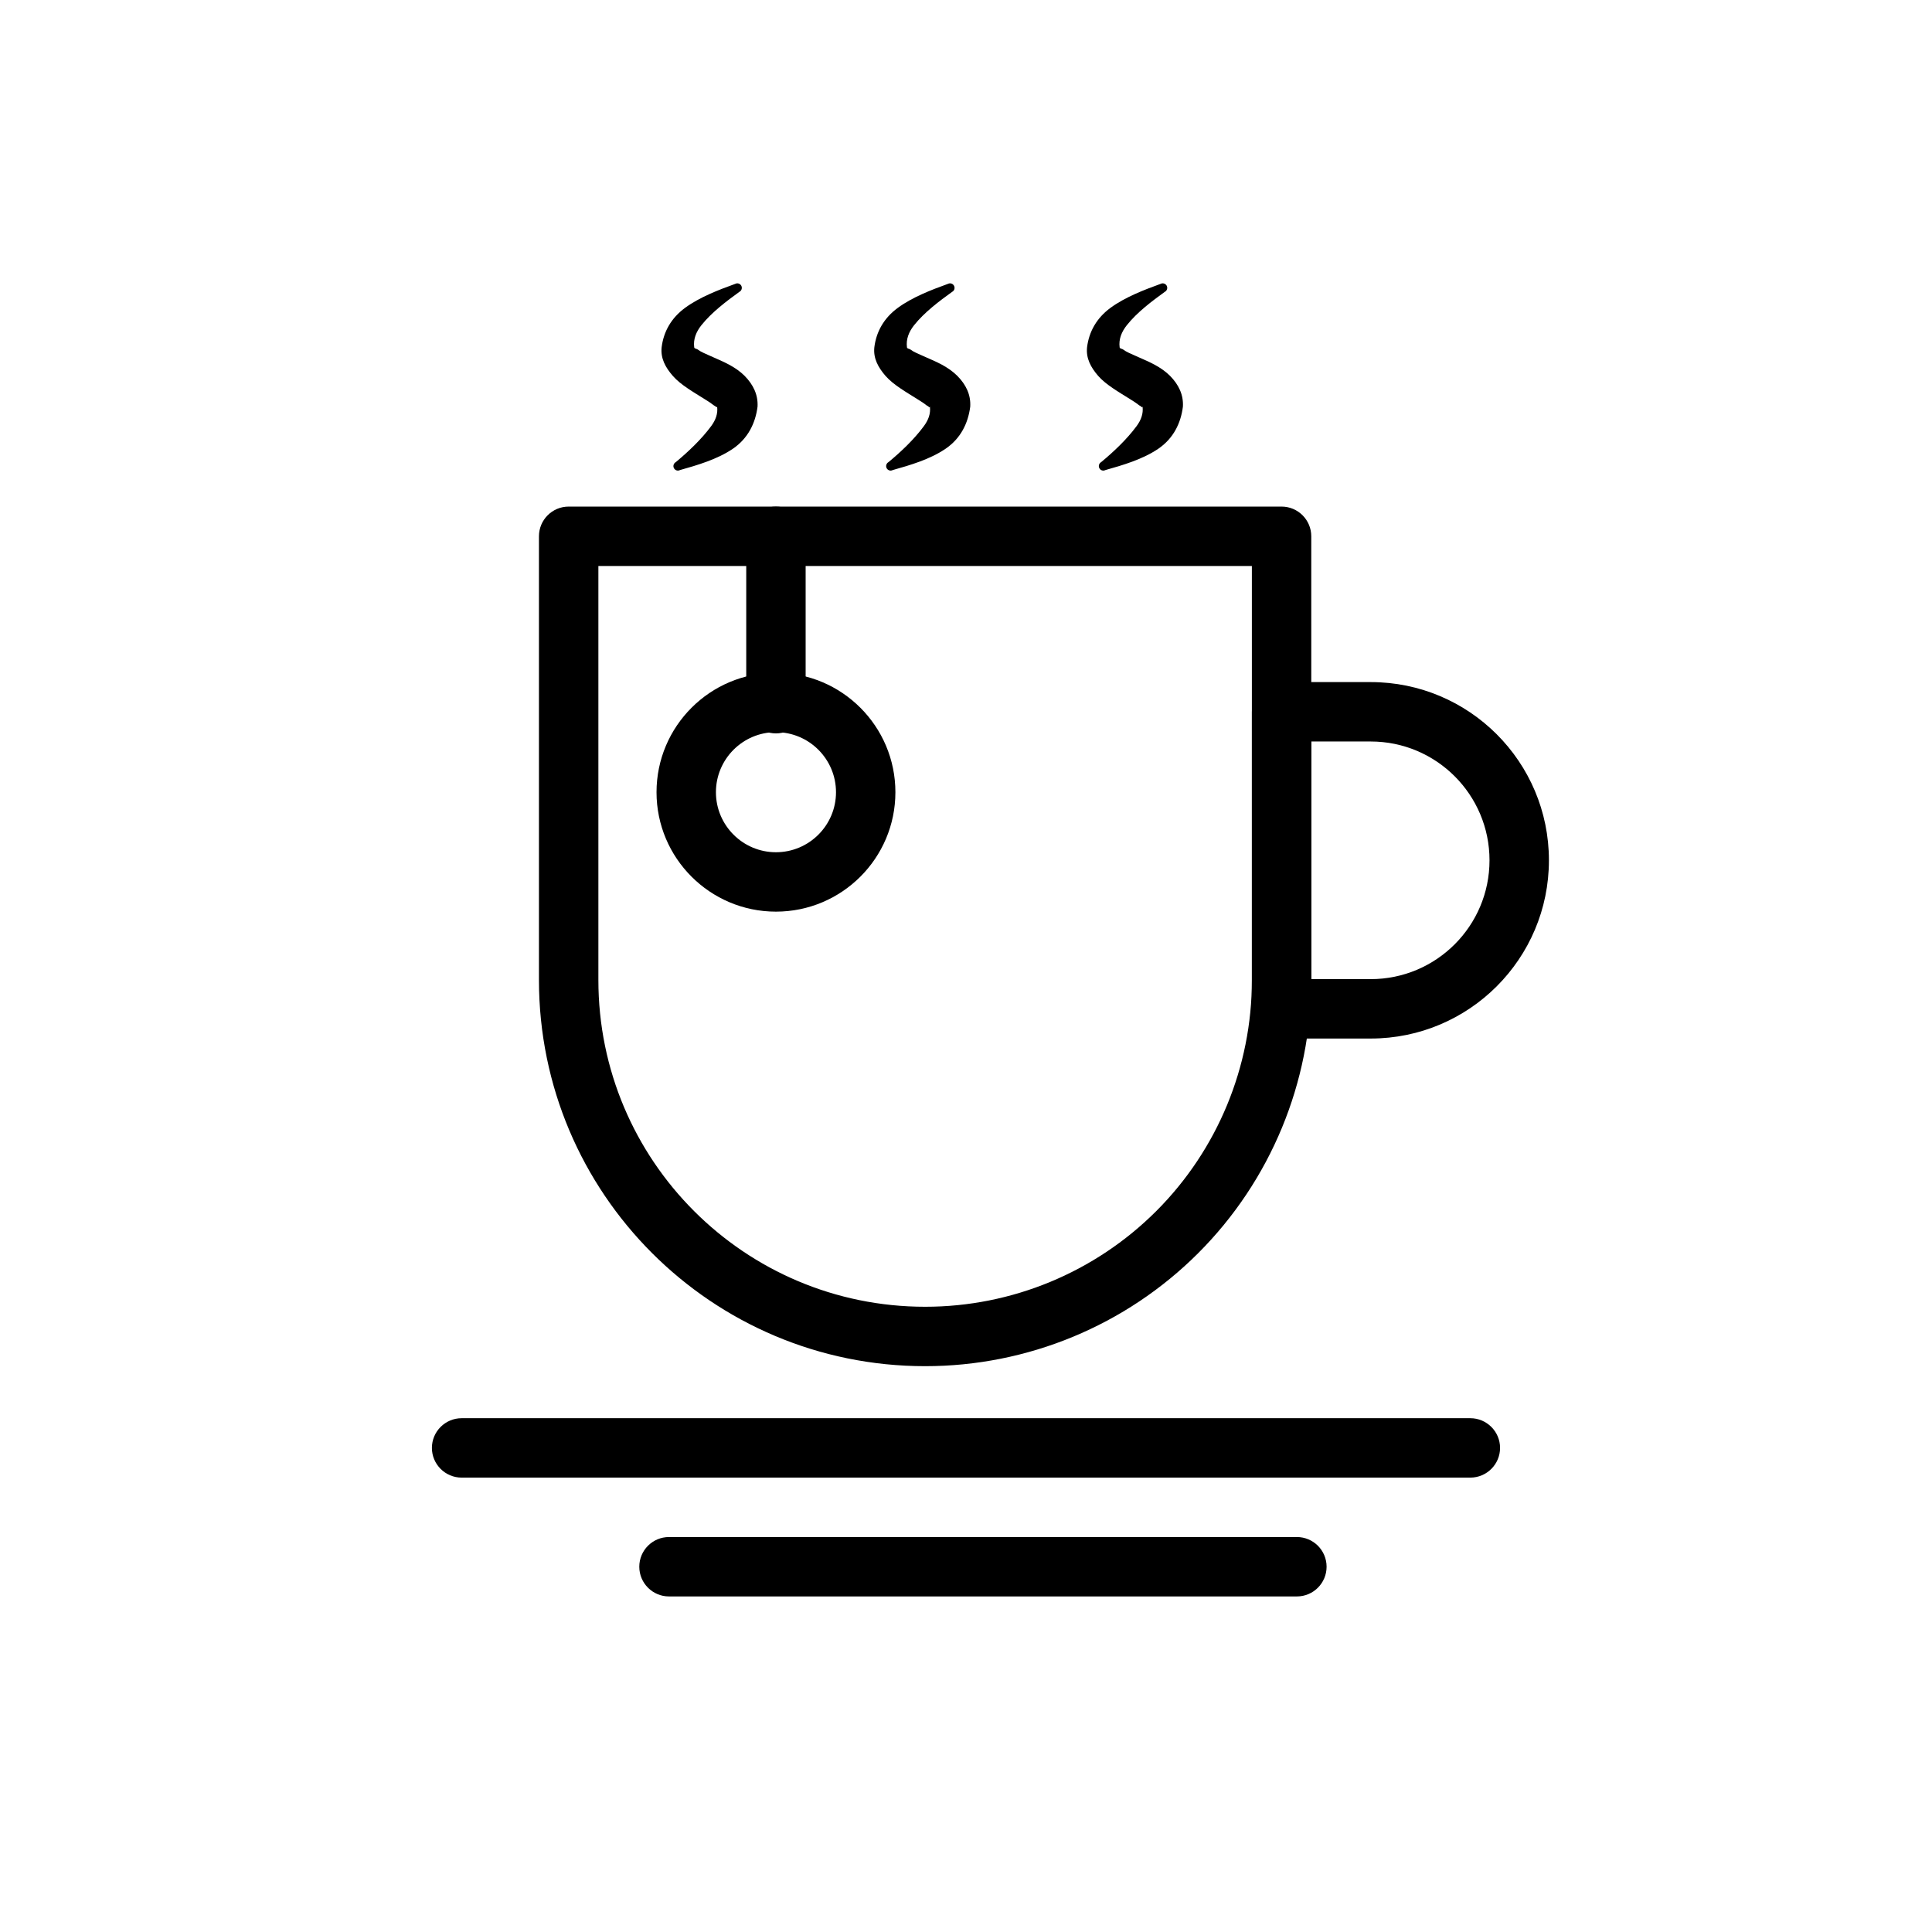 <?xml version="1.0" encoding="UTF-8"?>
<!-- Uploaded to: ICON Repo, www.iconrepo.com, Generator: ICON Repo Mixer Tools -->
<svg fill="#000000" width="800px" height="800px" version="1.1" viewBox="144 144 512 512" xmlns="http://www.w3.org/2000/svg">
 <g fill-rule="evenodd">
  <path d="m533.66 519.84h-267.33c-4.328 0-7.871 3.527-7.871 7.871s3.543 7.871 7.871 7.871h267.33c4.328 0 7.871-3.527 7.871-7.871s-3.543-7.871-7.871-7.871z"/>
  <path d="m487.69 551.33h-166.4c-4.344 0-7.871 3.527-7.871 7.871s3.527 7.871 7.871 7.871h166.4c4.344 0 7.871-3.527 7.871-7.871s-3.527-7.871-7.871-7.871z"/>
  <path d="m491.5 286.12c0-4.344-3.527-7.871-7.871-7.871h-188.93c-4.344 0-7.871 3.527-7.871 7.871v117.59c0 56.52 45.816 102.34 102.34 102.34h0.031c27.129 0 53.152-10.77 72.344-29.961 19.176-19.176 29.961-45.199 29.961-72.344zm-15.742 7.871h-173.18v109.72c0 47.832 38.762 86.594 86.594 86.594h0.031c22.953 0 44.965-9.117 61.211-25.348 16.23-16.23 25.348-38.242 25.348-61.211z"/>
  <path d="m546.61 371.99h7.871c0-26.086-21.145-47.23-47.23-47.23h-23.617c-4.344 0-7.871 3.512-7.871 7.871v78.719c0 4.344 3.527 7.871 7.871 7.871h23.617c26.086 0 47.23-21.16 47.23-47.23zm-55.105-31.488v62.977h15.742c17.383 0 31.488-14.105 31.488-31.488h7.871-7.871c0-17.398-14.105-31.488-31.488-31.488z"/>
  <path d="m341.76 286.12v44.367c0 4.344 3.527 7.871 7.871 7.871s7.871-3.527 7.871-7.871v-44.367c0-4.344-3.527-7.871-7.871-7.871s-7.871 3.527-7.871 7.871z"/>
  <path d="m349.63 322.29c-17.461 0-31.645 14.184-31.645 31.66 0 17.461 14.184 31.645 31.645 31.645 17.477 0 31.66-14.184 31.66-31.645 0-17.477-14.184-31.66-31.66-31.66zm0 15.742c8.785 0 15.918 7.133 15.918 15.918 0 8.77-7.133 15.902-15.918 15.902-8.77 0-15.902-7.133-15.902-15.902 0-8.785 7.133-15.918 15.902-15.918z"/>
  <path d="m436.95 268.57c4.566-1.289 9.887-2.832 14.043-5.668 3.922-2.691 5.934-6.676 6.488-11.133 0.188-3.18-1.148-5.871-3.418-8.172-1.102-1.102-2.504-2.094-4.078-2.945-1.637-0.898-3.496-1.621-5.227-2.426-1.117-0.52-2.234-0.93-3.07-1.574-0.332-0.27-0.93-0.203-0.977-0.629-0.27-2.125 0.504-4.078 1.922-5.856 2.723-3.434 6.707-6.406 10.059-8.832 0.582-0.301 0.805-1.023 0.504-1.605-0.316-0.582-1.039-0.805-1.621-0.504-4.297 1.559-9.43 3.512-13.336 6.391-3.59 2.66-5.637 6.234-6.156 10.406-0.316 2.93 0.992 5.336 2.945 7.59 2.062 2.363 5.496 4.297 8.598 6.25 0.836 0.52 1.621 1.023 2.312 1.574 0.188 0.156 0.723 0.316 0.551 0.473-0.094 0.078 0.316-0.016 0.301-0.141 0.234 1.859-0.395 3.543-1.574 5.148-2.644 3.574-6.156 6.863-9.383 9.539-0.566 0.316-0.805 1.039-0.488 1.621 0.301 0.582 1.023 0.805 1.605 0.488z"/>
  <path d="m380.59 268.57c4.566-1.289 9.887-2.832 14.027-5.668 3.938-2.691 5.934-6.676 6.504-11.133 0.188-3.18-1.148-5.871-3.434-8.172-1.102-1.102-2.504-2.094-4.062-2.945-1.652-0.898-3.496-1.621-5.242-2.426-1.117-0.52-2.234-0.93-3.07-1.574-0.332-0.27-0.93-0.203-0.961-0.629-0.27-2.125 0.488-4.078 1.906-5.856 2.738-3.434 6.707-6.406 10.078-8.832 0.582-0.301 0.805-1.023 0.488-1.605-0.301-0.582-1.023-0.805-1.605-0.504-4.312 1.559-9.445 3.512-13.336 6.391-3.606 2.66-5.652 6.234-6.172 10.406-0.316 2.93 1.008 5.336 2.961 7.59 2.062 2.363 5.481 4.297 8.582 6.25 0.836 0.52 1.637 1.023 2.312 1.574 0.203 0.156 0.723 0.316 0.551 0.473-0.078 0.078 0.316-0.016 0.316-0.141 0.234 1.859-0.41 3.543-1.59 5.148-2.629 3.574-6.141 6.863-9.367 9.539-0.582 0.316-0.805 1.039-0.504 1.621 0.316 0.582 1.039 0.805 1.621 0.488z"/>
  <path d="m324.21 268.57c4.566-1.289 9.887-2.832 14.043-5.668 3.922-2.691 5.934-6.676 6.504-11.133 0.172-3.18-1.164-5.871-3.434-8.172-1.102-1.102-2.504-2.094-4.078-2.945-1.637-0.898-3.496-1.621-5.227-2.426-1.117-0.52-2.234-0.93-3.07-1.574-0.332-0.27-0.93-0.203-0.977-0.629-0.27-2.125 0.504-4.078 1.922-5.856 2.738-3.434 6.707-6.406 10.059-8.832 0.582-0.301 0.805-1.023 0.504-1.605-0.316-0.582-1.023-0.805-1.605-0.504-4.312 1.559-9.445 3.512-13.352 6.391-3.59 2.66-5.637 6.234-6.156 10.406-0.316 2.93 0.992 5.336 2.961 7.59 2.047 2.363 5.481 4.297 8.582 6.25 0.836 0.52 1.621 1.023 2.312 1.574 0.188 0.156 0.723 0.316 0.551 0.473-0.094 0.078 0.316-0.016 0.301-0.141 0.234 1.859-0.395 3.543-1.574 5.148-2.644 3.574-6.156 6.863-9.367 9.539-0.582 0.316-0.82 1.039-0.504 1.621 0.316 0.582 1.023 0.805 1.605 0.488z"/>
 </g>
</svg>
